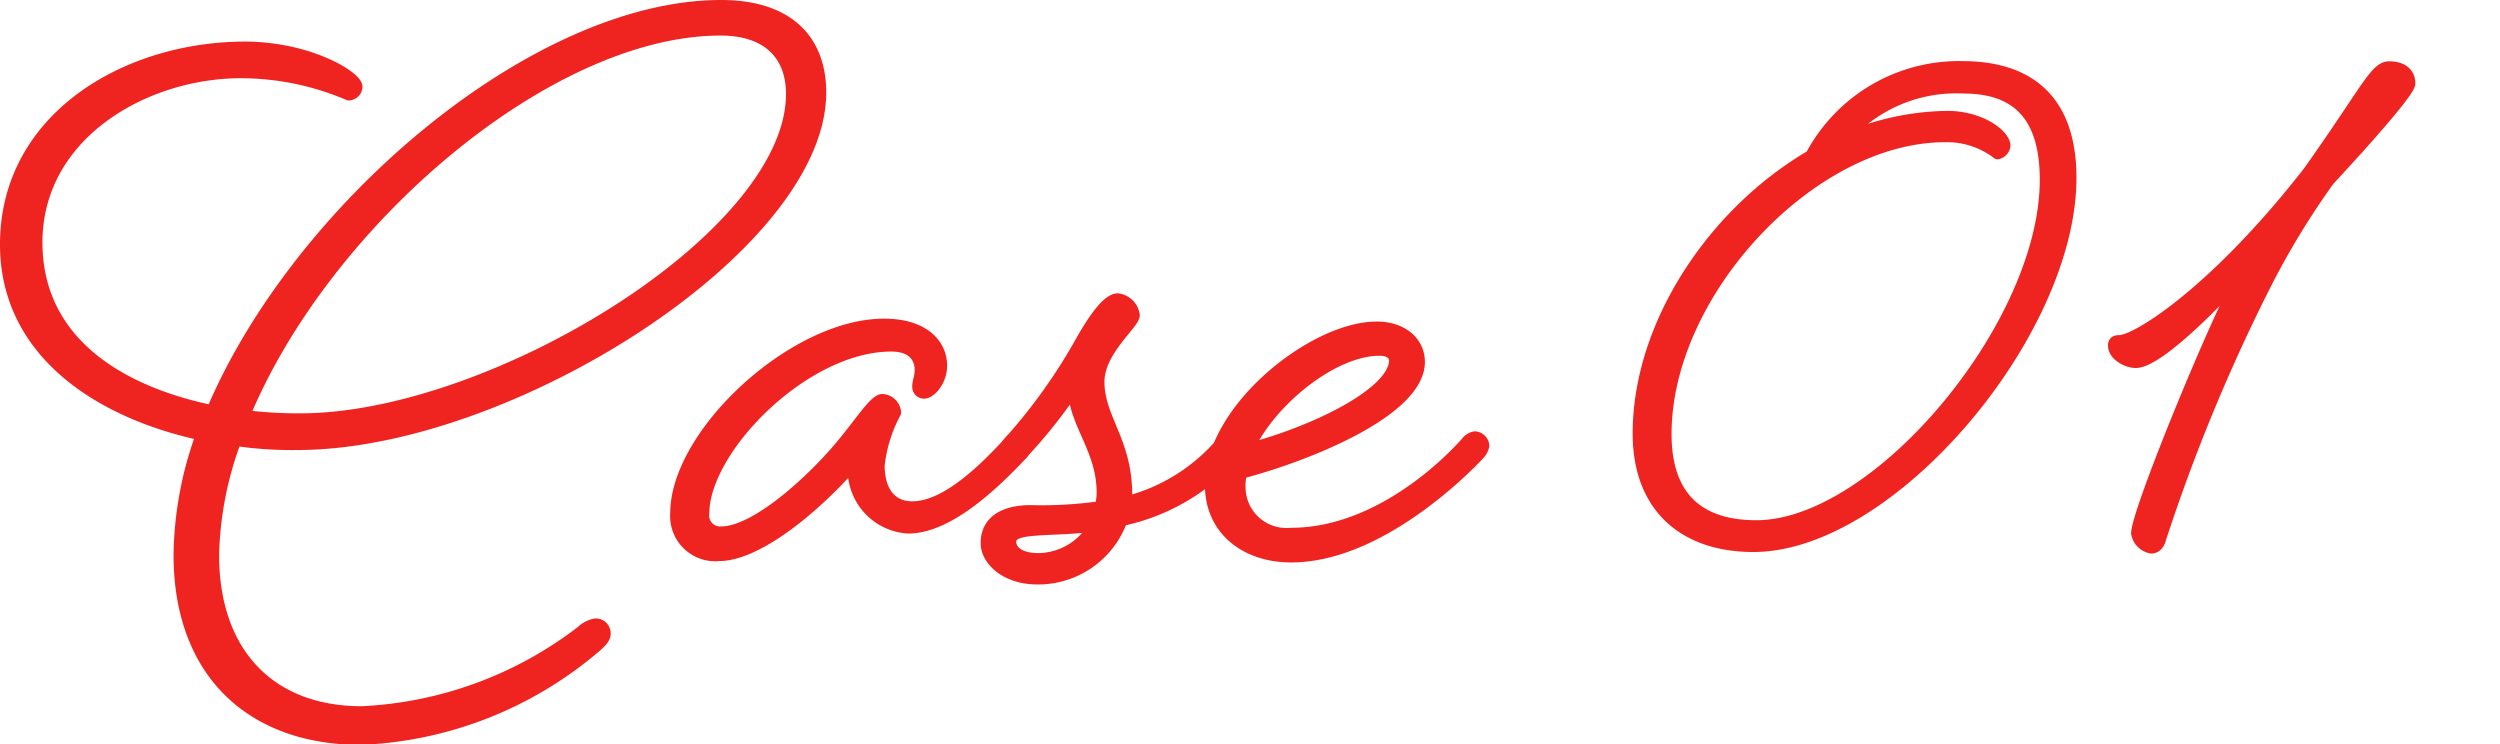 <svg viewBox="0 0 112.5 33.5" xmlns="http://www.w3.org/2000/svg"><g fill="#ef2320" stroke="#ef2320" stroke-linecap="round" stroke-linejoin="round" stroke-width=".5"><path d="m16.06 3.9a.38.38 0 0 1 -.37.37 12.4 12.4 0 0 0 -4.85-1c-4.33 0-9.18 2.78-9.18 7.64 0 4.39 3.62 6.69 7.88 7.57 3.85-9.09 14.51-18.23 22.91-18.23 3 0 4.48 1.53 4.48 3.91 0 6.94-14.06 15.84-23.54 15.84a17.31 17.31 0 0 1 -2.78-.18 15.66 15.66 0 0 0 -1 5.15c0 4.43 2.56 7.06 6.67 7.06a17.57 17.57 0 0 0 9.88-3.62 1.25 1.25 0 0 1 .63-.33.42.42 0 0 1 .44.44c0 .18-.15.36-.41.58a17.35 17.35 0 0 1 -10.58 4.17c-4.93 0-8.18-3-8.18-8.3a16.34 16.34 0 0 1 1-5.4c-4.66-1.01-8.81-3.75-8.81-8.57 0-5.66 5.37-8.88 10.81-8.88 2.94.03 5 1.35 5 1.78zm-5.06 14.8a19.06 19.06 0 0 0 2.52.15c8.59 0 22.1-8.18 22.1-14.62 0-1.82-1.15-2.88-3.19-2.88-7.79 0-17.82 8.65-21.43 17.35z"/><path d="m38.41 20.86c-1.41 1.65-4.18 4.14-6.07 4.14a1.78 1.78 0 0 1 -1.93-1.9c0-3.58 5.3-8.51 9.37-8.51 1.85 0 2.59.95 2.59 1.86 0 .73-.52 1.24-.78 1.24a.28.28 0 0 1 -.29-.29c0-.26.11-.4.11-.77s-.19-1.06-1.3-1.06c-3.92 0-8.44 4.64-8.44 7.53a.74.74 0 0 0 .78.84c1.55 0 4-2.26 5.26-3.73 1-1.17 1.63-2.23 2-2.23a.63.63 0 0 1 .59.59 6.46 6.46 0 0 0 -.74 2.37c0 1.32.67 1.87 1.48 1.87 1.08 0 2.45-.81 4.37-2.92 0 0 .19-.22.34-.22a.47.47 0 0 1 .44.4.83.83 0 0 1 -.18.36c-2.08 2.23-3.78 3.33-5.15 3.33a2.63 2.63 0 0 1 -2.45-2.9z"/><path d="m50.7 22.58a8.36 8.36 0 0 0 4.3-2.7s.18-.22.33-.22a.48.48 0 0 1 .45.4.81.81 0 0 1 -.19.36 9.32 9.32 0 0 1 -5.11 3 4 4 0 0 1 -3.81 2.63c-1.41 0-2.29-.84-2.29-1.61 0-1 .81-1.46 2-1.46a18.62 18.62 0 0 0 3.14-.18 2.91 2.91 0 0 0 .08-.62c0-1.94-1.22-3.07-1.3-4.64a22.17 22.17 0 0 1 -2.3 2.88.62.62 0 0 1 -.37.19.43.43 0 0 1 -.4-.37.77.77 0 0 1 .18-.36 25 25 0 0 0 3.18-4.43c.63-1.13 1.26-2 1.71-2a.86.86 0 0 1 .74.73c0 .4-1.59 1.6-1.59 3 0 1.65 1.25 2.67 1.25 5.08a1.38 1.38 0 0 1 0 .32zm-1.48 1.1c-2.15.25-3.74 0-3.74.69 0 .4.37.77 1.26.77a2.93 2.93 0 0 0 2.48-1.46z"/><path d="m58.1 25.06c-2 0-3.63-1.17-3.63-3.25 0-3.4 4.63-7.09 7.48-7.09 1.15 0 1.92.66 1.92 1.57 0 2.2-5 4.21-8 5a2.12 2.12 0 0 0 -.07.66 2.09 2.09 0 0 0 2.3 2.05c4.44 0 7.9-4.12 7.9-4.12a.61.61 0 0 1 .37-.22.43.43 0 0 1 .4.4.83.83 0 0 1 -.18.36s-4.2 4.64-8.49 4.64zm-1.93-4.86c2.82-.73 6.59-2.48 6.59-4 0-.11-.11-.44-.66-.44-2.04-.02-4.85 2.18-5.93 4.44z"/><path d="m81.49 7a7.55 7.55 0 0 1 6.81-4c3.19 0 4.89 1.68 4.89 5 0 7-8.11 16.59-14.29 16.59-3.11 0-5.18-1.76-5.18-5.08 0-4.9 3.37-9.94 7.77-12.51zm1.51-.76a12 12 0 0 1 4.63-1c1.52 0 2.59.84 2.59 1.32a.43.43 0 0 1 -.33.36 3.73 3.73 0 0 0 -2.37-.77c-6 0-12.55 7-12.55 13.38 0 2.92 1.56 4.13 4.07 4.13 5.41 0 13-9 13-15.57 0-2.85-1.26-4.13-3.67-4.13a6.66 6.66 0 0 0 -5.37 2.28z"/><path d="m108.44 3.76c0 .47-3.63 4.35-3.63 4.35a35.84 35.84 0 0 0 -2.81 4.6 81.1 81.1 0 0 0 -4.78 11.55c-.07.29-.26.4-.41.4a.82.82 0 0 1 -.66-.66c0-.95 3.52-9.53 4.74-11.69-.15.22-3.59 4-4.78 4-.41 0-1-.33-1-.76 0-.19.11-.22.26-.22.78 0 4.3-2.2 8.51-7.6 2.6-3.66 3-4.72 3.63-4.72s.93.31.93.75z"/></g></svg>